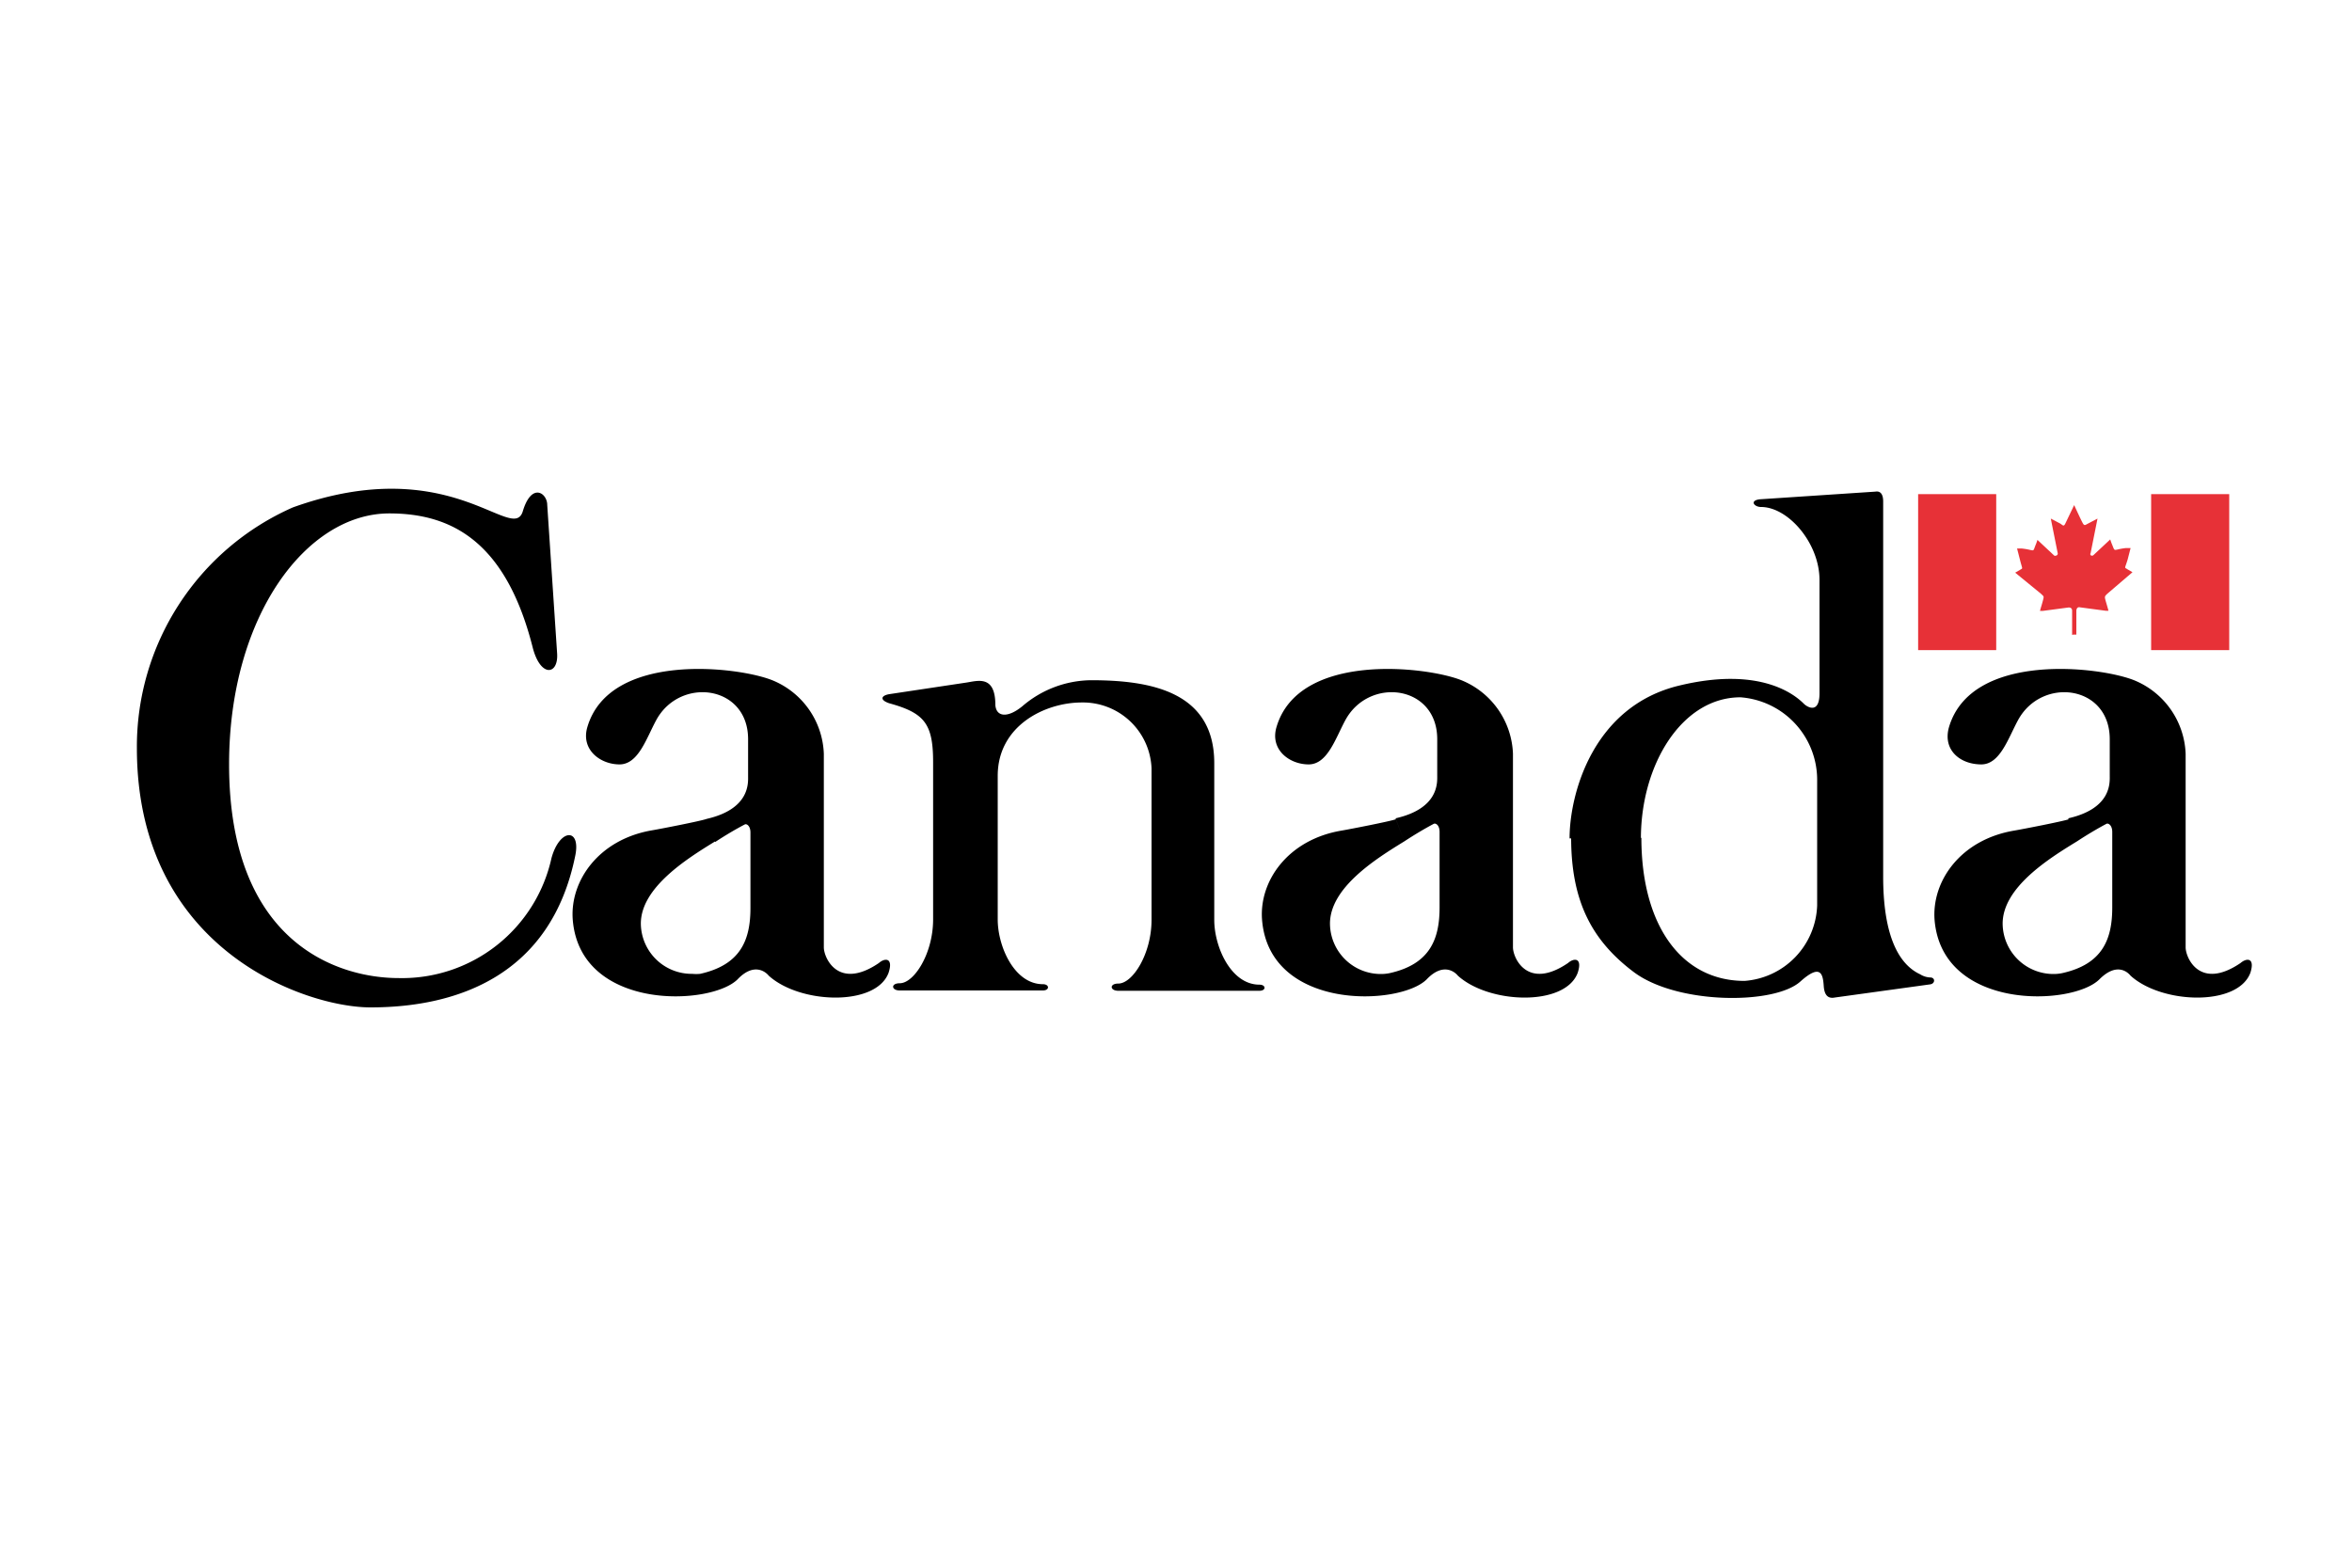 <svg xmlns="http://www.w3.org/2000/svg" viewBox="0 0 150 100"><defs><style>.cls-1{fill:#e73137;}</style></defs><g id="Canada"><path d="M35.53,41.67l-.63-9.46c0-.76-1-1.47-1.56.41-.66,2.1-4.61-3.87-14.67-.25A16.68,16.68,0,0,0,8.73,47.72c0,12.88,10.78,16.54,14.9,16.54,5.56,0,11.52-2.06,13.06-9.69.36-1.78-1-1.73-1.52.17a9.76,9.76,0,0,1-9.74,7.65c-3.88,0-10.82-2.23-10.82-13.64,0-9.43,4.92-16,10.22-16,3.94,0,7.41,1.76,9.13,8.5C34.45,43.24,35.63,43.08,35.53,41.67Z"/><path d="M45.61,53.67c-1.79,1.1-4.76,2.95-4.74,5.27a3.24,3.24,0,0,0,3.28,3.18,2.81,2.81,0,0,0,.5,0c2.61-.58,3.21-2.19,3.21-4.21v-4.8c0-.43-.24-.58-.36-.52-.65.34-1.28.72-1.89,1.12l-.56-1.47c2.78-.63,2.66-2.29,2.66-2.73V47.15c0-3.45-4.33-4-5.85-1.23-.63,1.15-1.14,2.84-2.35,2.84s-2.46-.92-2.06-2.35c1.4-4.88,9.68-3.9,11.85-3a5.27,5.27,0,0,1,3.24,4.67V60.43c0,.67.92,2.76,3.51,1,.37-.33.94-.36.62.62-.8,2.16-5.64,2-7.64.19-.25-.31-1-.82-2,.24-1.74,1.7-10,2-10.5-3.78-.21-2.5,1.66-5.17,5.08-5.74.58-.1,3-.57,3.45-.72Z"/><path d="M104.68,53.45c0,5.58,2.56,9.12,6.58,9.12a5,5,0,0,0,4.63-4.81V49.82A5.28,5.28,0,0,0,111,44.48c-3.73,0-6.35,4.28-6.35,9l-4.55,0c0-2.82,1.48-8.43,7-9.75,5.27-1.27,7.45.67,7.94,1.16.22.22,1,.68,1-.67V37c0-2.36-2-4.66-3.73-4.66-.44,0-.75-.41-.08-.49l7.38-.49c.37-.06.49.25.49.62V55.92c0,3.44.83,5.52,2.36,6.23a1.3,1.3,0,0,0,.64.2c.33,0,.33.39,0,.44l-6.08.84c-.31.06-.66,0-.71-.73s-.17-1.47-1.48-.3c-1.65,1.51-7.87,1.48-10.63-.59s-4-4.63-4-8.59Z"/><path d="M77.44,53.09v5.59c0,1.71,1.06,4.13,2.88,4.13.43,0,.44.39,0,.39h-9c-.54,0-.58-.46,0-.46.92,0,2.12-1.9,2.12-4.06V49a4.38,4.38,0,0,0-4.45-4.19c-2.35,0-5.36,1.48-5.36,4.68v9.16c0,1.72,1.06,4.13,2.88,4.13.43,0,.44.4,0,.4H57.38c-.54,0-.58-.46,0-.46.92,0,2.13-1.9,2.13-4.07V48.62c0-2.46-.55-3.14-2.8-3.76-.62-.21-.52-.49,0-.58l4.92-.74c.73-.11,1.85-.5,1.85,1.44.06.75.78.84,1.72.07a6.82,6.82,0,0,1,4.37-1.66c3.71,0,7.87.67,7.87,5.29Z"/><path d="M89.56,53.67c-1.79,1.1-4.76,2.95-4.74,5.27a3.24,3.24,0,0,0,3.28,3.19,2.83,2.83,0,0,0,.5-.05c2.61-.57,3.21-2.19,3.21-4.2V53.07c0-.43-.24-.58-.37-.52-.64.34-1.27.72-1.88,1.12L89,52.2c2.78-.63,2.66-2.29,2.66-2.73V47.15c0-3.45-4.33-4-5.85-1.23-.63,1.15-1.14,2.84-2.35,2.84S81,47.84,81.4,46.41c1.4-4.88,9.68-3.9,11.85-3a5.27,5.27,0,0,1,3.24,4.67V60.43c0,.67.92,2.76,3.51,1,.37-.33.94-.36.62.62-.8,2.16-5.64,2-7.64.19-.25-.31-1-.82-2,.24-1.73,1.7-10,2-10.49-3.78-.21-2.49,1.65-5.15,5.08-5.72.58-.1,3-.57,3.45-.72Z"/><path d="M132.46,53.67c-1.8,1.1-4.76,2.95-4.74,5.27A3.24,3.24,0,0,0,131,62.13a2.72,2.72,0,0,0,.49-.05c2.62-.57,3.22-2.19,3.22-4.2V53.07c0-.43-.25-.58-.37-.52-.64.34-1.27.72-1.88,1.12l-.56-1.47c2.78-.63,2.65-2.29,2.65-2.73V47.15c0-3.45-4.32-4-5.84-1.23-.63,1.15-1.15,2.84-2.35,2.84-1.36,0-2.46-.92-2.07-2.35,1.41-4.88,9.68-3.9,11.86-3a5.28,5.28,0,0,1,3.24,4.67V60.43c0,.67.91,2.76,3.5,1,.38-.33.94-.36.63.62-.81,2.16-5.64,2-7.64.19-.25-.31-.95-.82-2,.24-1.73,1.7-10,2-10.5-3.78-.2-2.49,1.66-5.15,5.09-5.72.58-.1,3-.57,3.47-.72Z"/><rect class="cls-1" x="122.33" y="31.52" width="4.98" height="9.95"/><rect class="cls-1" x="137.19" y="31.52" width="4.98" height="9.95"/><path class="cls-1" d="M132.22,40.48h.2l0-1.52s0-.27.23-.22l1.65.22h.17l-.06-.22-.12-.41c-.07-.27-.08-.28.11-.46L136,36.5l-.31-.18c-.22-.15-.19,0,0-.62l.19-.74h0l-.31,0c-.87.1-.64.31-.91-.32l-.08-.23-1.07,1a.13.13,0,0,1-.18,0,.12.12,0,0,1,0-.13l.44-2.2h0l-.59.31c-.18.09-.24.17-.34,0s-.41-.85-.56-1.17l-.56,1.17c-.11.23-.16.11-.34,0l-.59-.31h0l.44,2.2a.13.13,0,0,1-.1.16.14.14,0,0,1-.12,0l-1.07-1-.08.23c-.27.63,0,.42-.91.32l-.31,0h0l.19.74c.16.63.19.49,0,.62l-.31.18,1.65,1.35c.18.18.2.13.11.46s-.12.41-.12.41l-.06.22h.17l1.66-.22c.24,0,.22.2.22.22l0,1.53Z"/></g></svg>